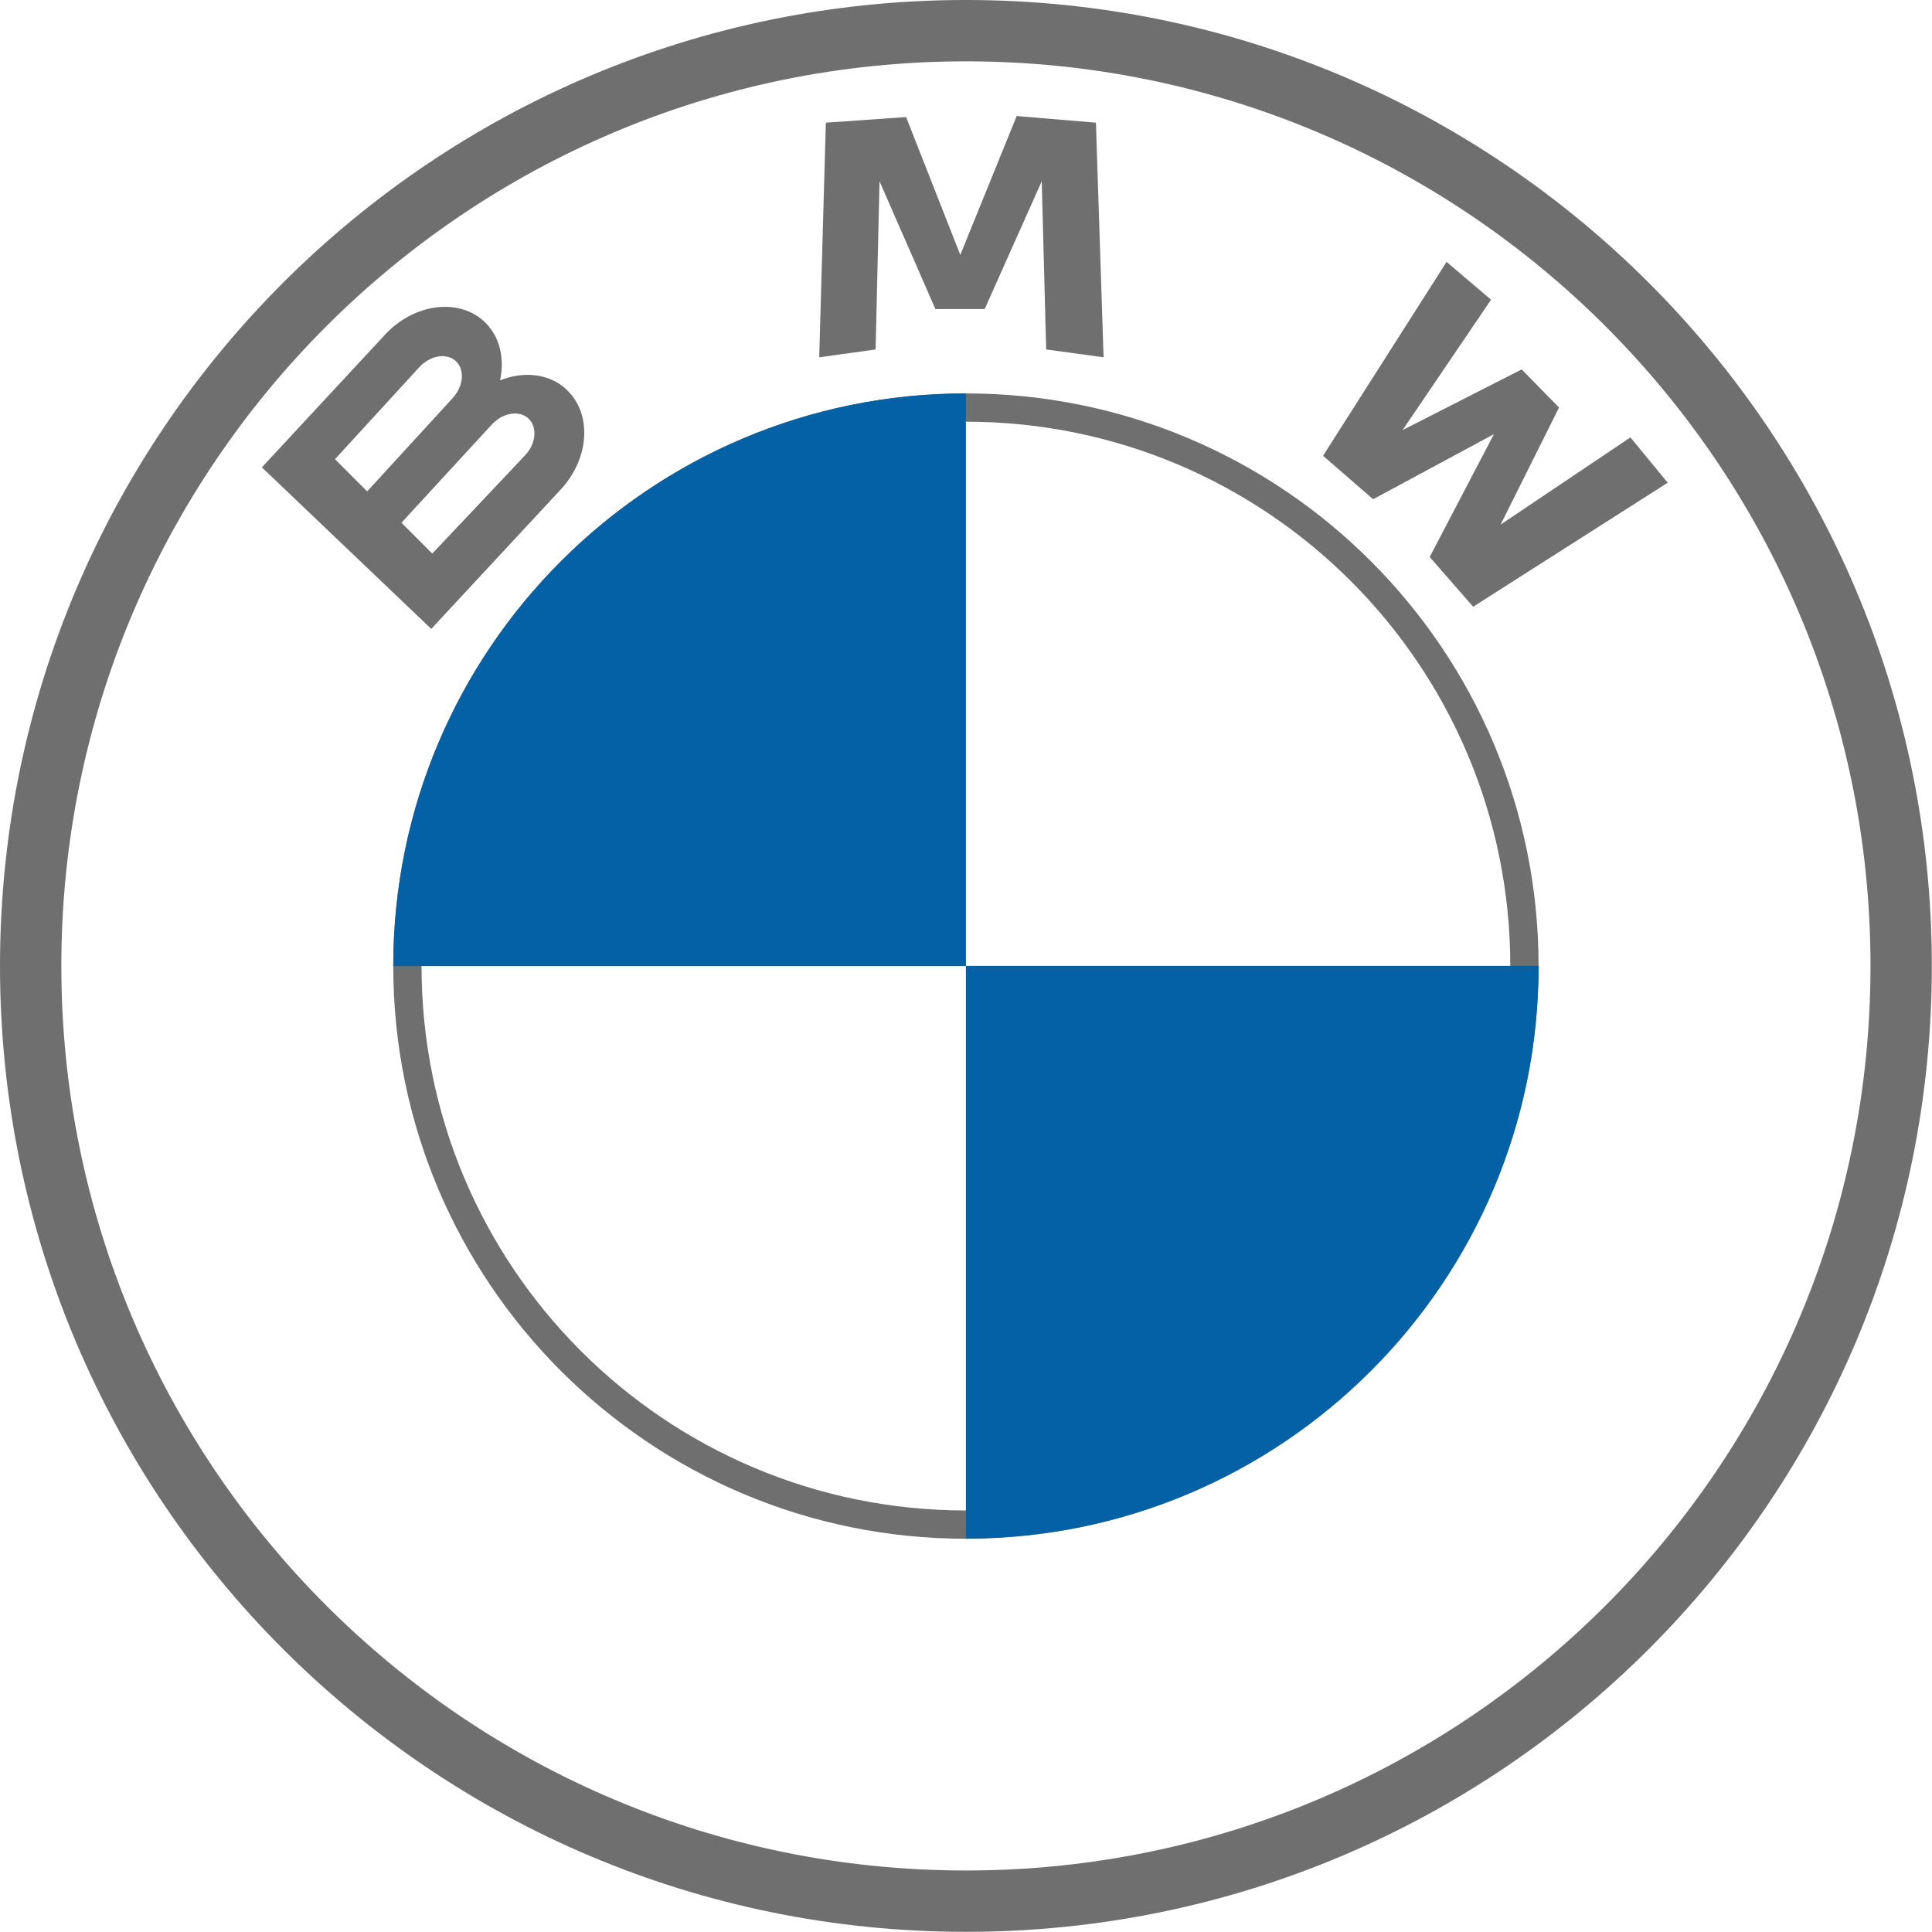 <?xml version="1.0" encoding="UTF-8"?>
<svg id="_레이어_1" data-name="레이어 1" xmlns="http://www.w3.org/2000/svg" viewBox="0 0 113.39 113.39">
  <defs>
    <style>
      .cls-1 {
        fill: #0461a5;
      }

      .cls-2 {
        fill: #6f6f6f;
      }
    </style>
  </defs>
  <g>
    <polygon class="cls-2" points="48.08 20.97 48.47 7.2 53.18 6.87 56.36 14.96 59.67 6.81 64.32 7.2 64.77 20.97 61.4 20.51 61.14 10.64 57.79 18.14 54.9 18.14 51.62 10.64 51.39 20.51 48.08 20.97"/>
    <polygon class="cls-2" points="84.9 15.37 77.65 26.75 80.59 29.3 87.68 25.48 83.91 32.69 86.46 35.61 97.88 28.33 95.69 25.67 88.07 30.79 91.5 23.92 89.31 21.68 82.32 25.24 87.51 17.59 84.9 15.37"/>
    <path class="cls-2" d="M33.25,22.86c-1.01-.94-2.51-1.09-3.9-.54,.28-1.3-.02-2.6-.93-3.45-1.51-1.4-4.12-1.06-5.82,.77l-7.23,7.79,9.94,9.48,7.6-8.18c1.7-1.83,1.85-4.46,.34-5.86Zm-13.59,4.09l4.95-5.4c.64-.69,1.59-.86,2.14-.36,.54,.5,.46,1.46-.17,2.16l-5.03,5.49-1.88-1.88Zm11.16-.23l-5.45,5.77-1.81-1.81,5.31-5.77c.64-.69,1.6-.85,2.14-.35,.54,.5,.46,1.47-.19,2.16Z"/>
  </g>
  <path class="cls-2" d="M56.69,0C25.38,0,0,25.38,0,56.69s25.38,56.69,56.69,56.69,56.69-25.38,56.69-56.69S88,0,56.69,0Zm0,109.78c-29.32,0-53.09-23.77-53.09-53.09S27.37,3.6,56.69,3.6s53.09,23.77,53.09,53.09-23.77,53.09-53.09,53.09Z"/>
  <path class="cls-2" d="M56.69,23.09c-18.56,0-33.61,15.05-33.61,33.61s15.05,33.61,33.61,33.61,33.61-15.05,33.61-33.61-15.05-33.61-33.61-33.61Zm0,65.56c-17.65,0-31.95-14.3-31.95-31.95s14.3-31.95,31.95-31.95,31.95,14.3,31.95,31.95-14.3,31.95-31.95,31.95Z"/>
  <g>
    <path class="cls-1" d="M56.69,23.09c-18.56,0-33.61,15.05-33.61,33.61H56.69V23.09Z"/>
    <path class="cls-1" d="M56.69,56.69v33.61h0c18.56,0,33.61-15.05,33.61-33.61H56.69Z"/>
  </g>
</svg>
